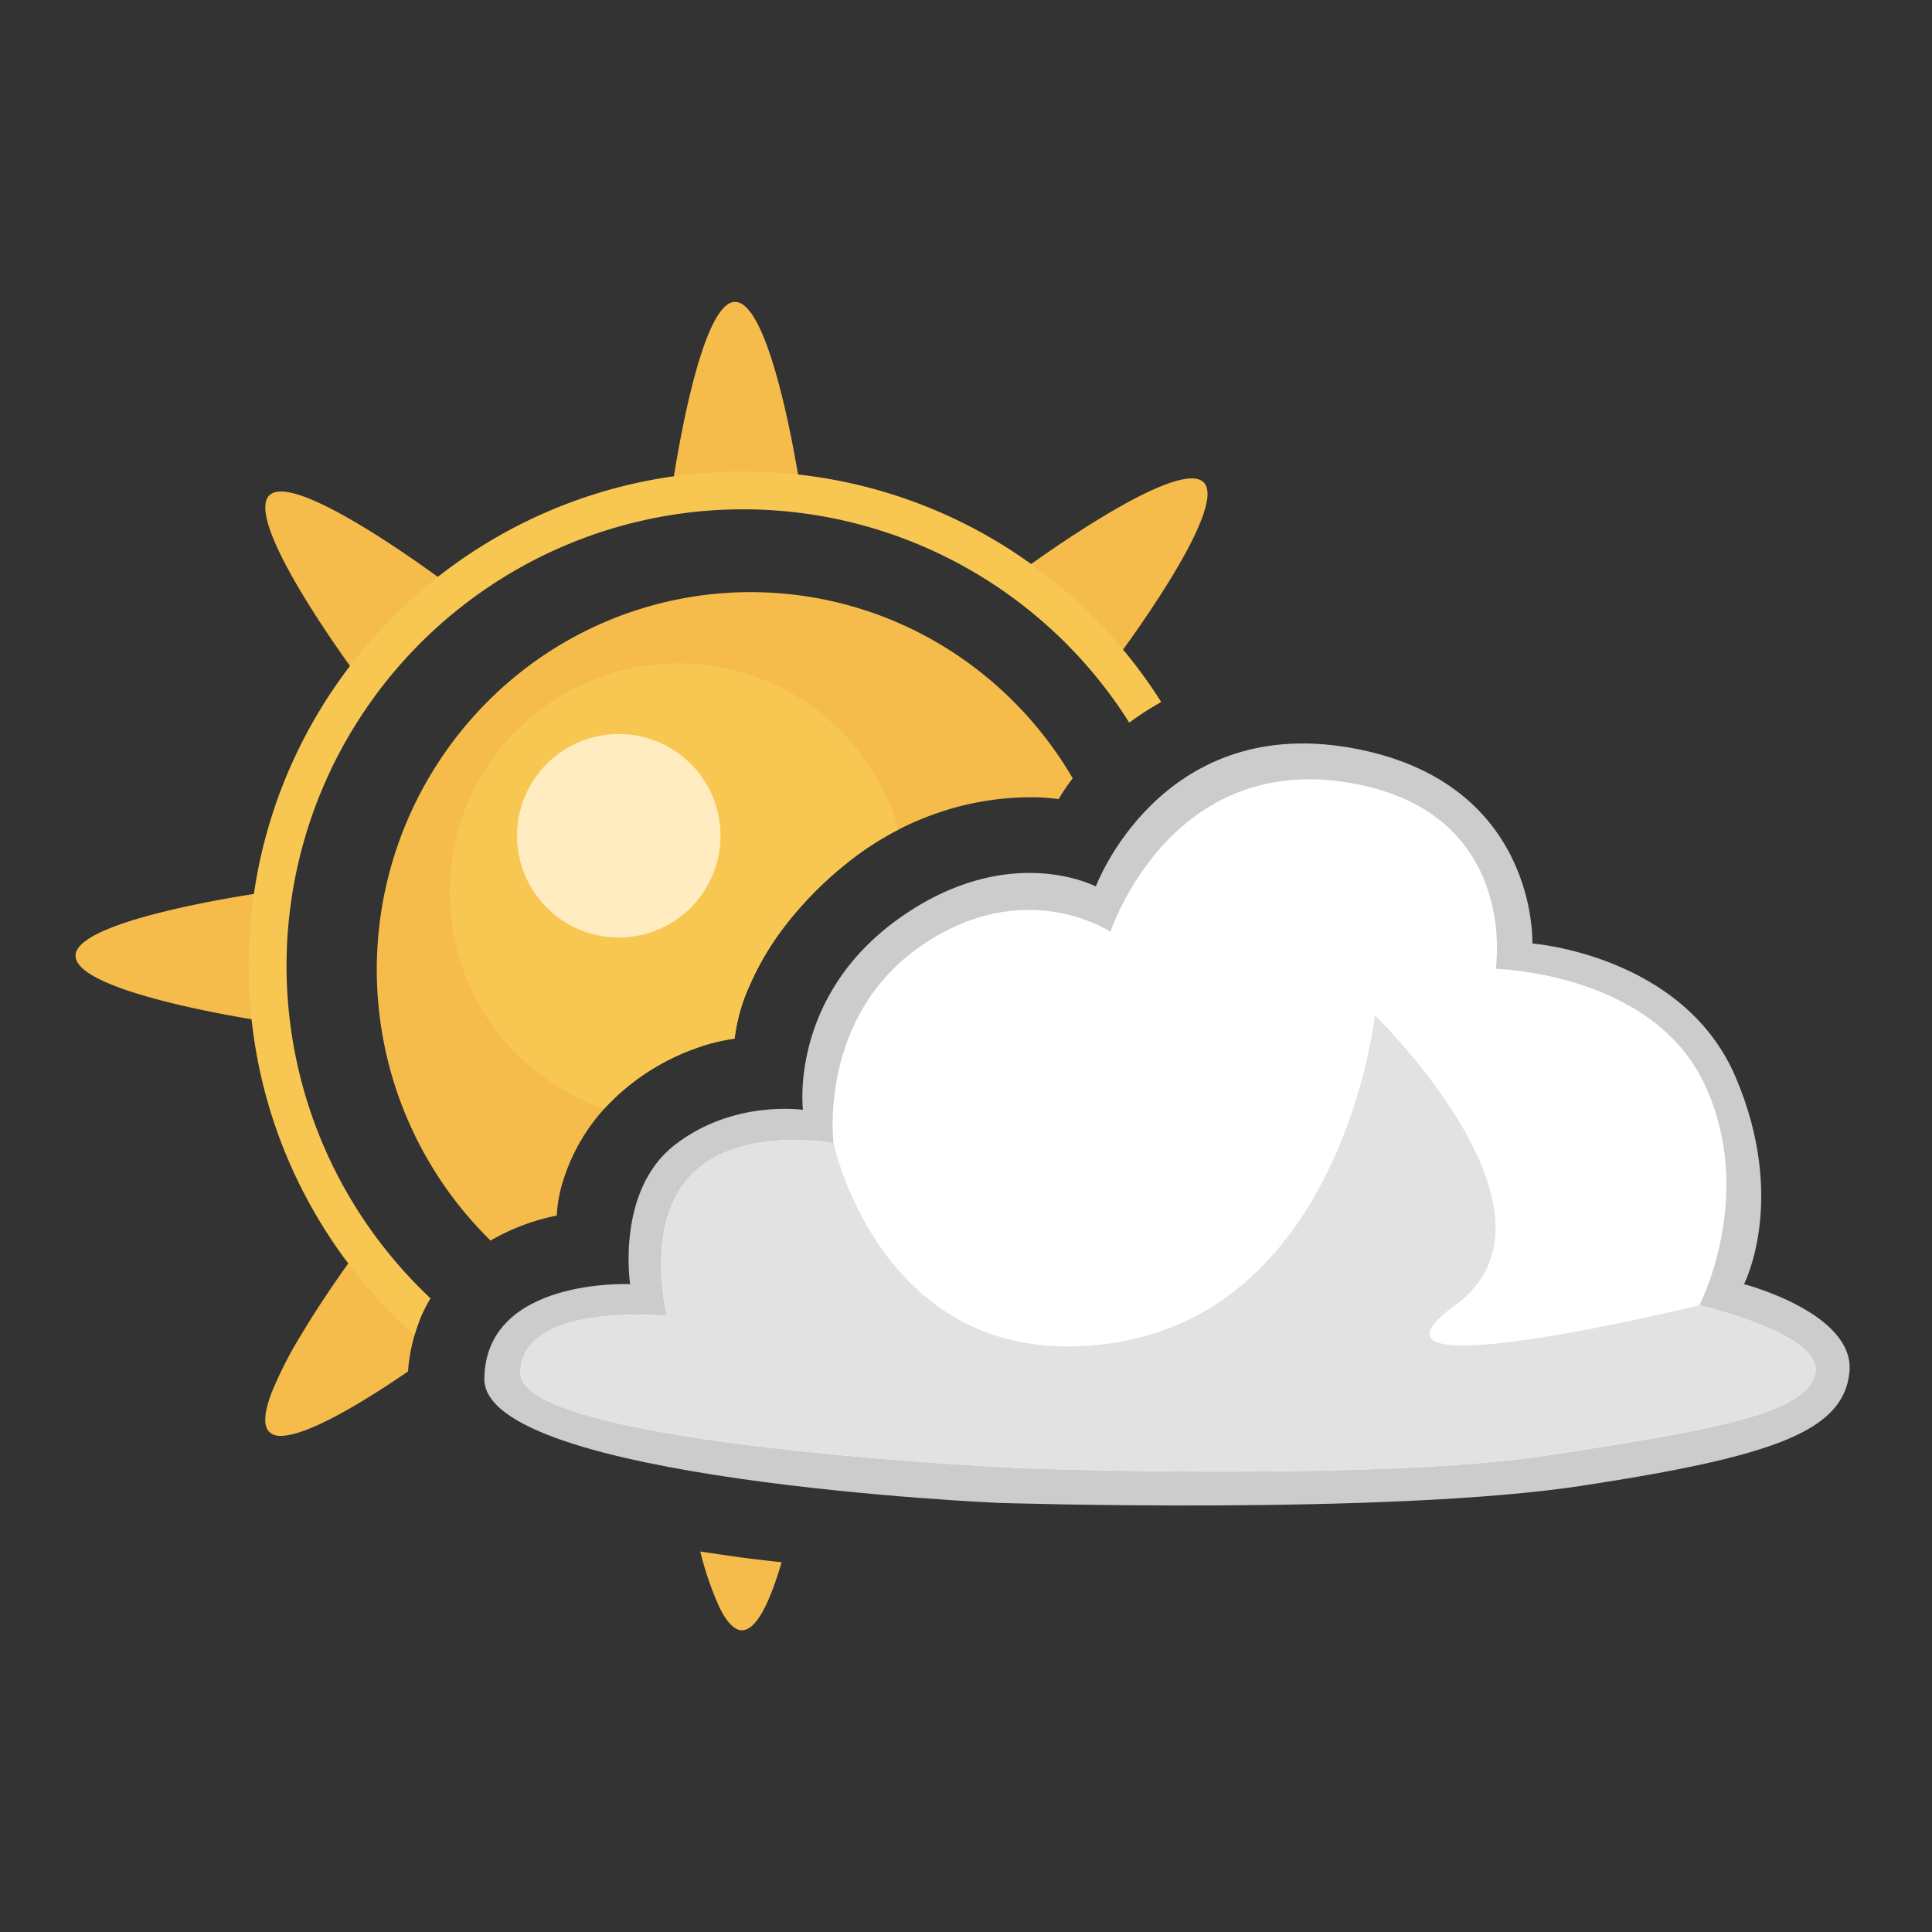 <svg xmlns="http://www.w3.org/2000/svg" xmlns:xlink="http://www.w3.org/1999/xlink" width="450" height="450" viewBox="0 0 450 450">
  <rect x="0" y="0" width="450" height="450" fill="#333333" stroke="none"/>
  <defs>
    <clipPath id="clip-_3">
      <rect width="450" height="450"/>
    </clipPath>
  </defs>
  <g id="_3" data-name="3" clip-path="url(#clip-_3)">
    <rect width="450" height="450" fill="rgba(255,255,255,0)"/>
    <g id="Group_35724" data-name="Group 35724" transform="translate(-0.449)">
      <rect id="Rectangle_4" data-name="Rectangle 4" width="450" height="450" transform="translate(0.449)" fill="red" opacity="0"/>
      <g id="Group_77" data-name="Group 77" transform="translate(18.047 70.32)">
        <path id="Path_1" data-name="Path 1" d="M-23196.707-23710.73s6.209-44.57,14.893-44.227,15.09,43.414,15.09,43.414-8.227-.822-15.09-.848A84.84,84.84,0,0,0-23196.707-23710.73Z" transform="translate(23335.523 23754.959)" fill="#f5bc4b"/>
        <path id="Subtraction_27" data-name="Subtraction 27" d="M9.7,18.352h0c-1.763,0-3.557-1.868-5.332-5.55A73.833,73.833,0,0,1,0,0C1.505.227,2.945.439,4.337.644L6.264.929c3.2.475,7.7,1.032,12.676,1.571-3.048,10.4-6.126,15.734-9.146,15.851Z" transform="translate(145.513 291.055)" fill="#f5bc4b"/>
        <path id="Path_3" data-name="Path 3" d="M0,0S6.208,44.566,14.891,44.232,29.977.81,29.977.81s-8.229.825-15.086.847A84.643,84.643,0,0,1,0,0Z" transform="translate(44.234 137.492) rotate(90)" fill="#f5bc4b"/>
        <path id="Path_6" data-name="Path 6" d="M0,0S6.207,44.566,14.89,44.231,29.979.417,29.979.417A125.7,125.7,0,0,1,14.89,1.657,84.729,84.729,0,0,1,0,0Z" transform="translate(86.866 65.884) rotate(135)" fill="#f5bc4b"/>
        <path id="Subtraction_28" data-name="Subtraction 28" d="M3.652,42.343a3.633,3.633,0,0,1-2.782-.971c-1.346-1.454-1.131-4.534.641-9.154A93.6,93.6,0,0,1,8.675,18.3C14.365,8.841,20.84.087,20.9,0c.042.051,5.289,6.454,10.069,11.268a60.585,60.585,0,0,0,4.9,4.359,40.276,40.276,0,0,0-2.611,11.717C15.13,39.74,7.153,42.342,3.652,42.343Z" transform="translate(44.185 221.773)" fill="#f5bc4b"/>
        <path id="Path_8" data-name="Path 8" d="M0,.542S6.207,45.108,14.89,44.773,30.227,0,30.227,0,21.7.914,14.838.937,0,.542,0,.542Z" transform="translate(241.56 84.144) rotate(-135)" fill="#f5bc4b"/>
        <path id="Subtraction_24" data-name="Subtraction 24" d="M38.614,201.182l0,0c-1.669-1.485-3.312-3.036-4.885-4.609a115.288,115.288,0,0,1-24.678-36.6A114.612,114.612,0,0,1,2.34,138.356a116.237,116.237,0,0,1,0-46.412A114.511,114.511,0,0,1,19.665,50.768,115.477,115.477,0,0,1,70.329,9.049,114.615,114.615,0,0,1,91.943,2.34a116.235,116.235,0,0,1,46.412,0,114.51,114.51,0,0,1,41.175,17.325,115.818,115.818,0,0,1,31.1,31.1c.651.963,1.3,1.952,1.921,2.939a65.4,65.4,0,0,0-7.448,4.8c-.58-.919-1.19-1.855-1.817-2.783a106.6,106.6,0,0,0-46.765-38.509,106.155,106.155,0,0,0-100.8,9.8A106.6,106.6,0,0,0,17.211,73.777a106.155,106.155,0,0,0,9.8,100.8,107.044,107.044,0,0,0,12.979,15.73c.768.768,1.562,1.538,2.358,2.286a36.113,36.113,0,0,0-3.734,8.585Z" transform="translate(40.327 39.493)" fill="#f7c751"/>
        <path id="Subtraction_25" data-name="Subtraction 25" d="M26.451,151.013h0a88.4,88.4,0,0,1-.962-125.267A86.687,86.687,0,0,1,53.148,6.908a86.252,86.252,0,0,1,77.7,5.037,87.985,87.985,0,0,1,31.2,31.4,43.785,43.785,0,0,0-3.29,4.853,42.324,42.324,0,0,0-6.654-.439,66.985,66.985,0,0,0-18.8,2.778,69.852,69.852,0,0,0-24.461,13.043,84.919,84.919,0,0,0-14.251,14.7,66.068,66.068,0,0,0-7.641,12.953A41.733,41.733,0,0,0,83.3,103.973a43.06,43.06,0,0,0-9.319,2.354,53.091,53.091,0,0,0-19.041,11.9,44.908,44.908,0,0,0-11.4,18.256,32.773,32.773,0,0,0-1.675,8.707,50.128,50.128,0,0,0-15.418,5.82Z" transform="translate(70.213 67.621)" fill="#f5bc4b"/>
        <path id="Subtraction_26" data-name="Subtraction 26" d="M36.04,103.766h0A53.343,53.343,0,0,1,32.56,4.19,53.355,53.355,0,0,1,104.6,38.713,71.782,71.782,0,0,0,91.955,47.02,84.918,84.918,0,0,0,77.7,61.722a66.069,66.069,0,0,0-7.642,12.952,41.749,41.749,0,0,0-3.653,12.737,43.038,43.038,0,0,0-9.318,2.354,53.079,53.079,0,0,0-19.039,11.9c-.692.68-1.368,1.385-2.01,2.1Z" transform="translate(87.103 84.182)" fill="#f7c751"/>
        <circle id="Ellipse_4" data-name="Ellipse 4" cx="23.695" cy="23.695" r="23.695" transform="translate(102.832 100.649)" fill="#ffedc1"/>
        <g id="Group_76" data-name="Group 76" transform="translate(95.213 102.847)">
          <path id="Path_77" data-name="Path 77" d="M-22028.238-22756.086s-119.824-5.312-119.539-28.914,33.957-22.031,33.957-22.031-3.336-21.727,10.352-32.391,29.9-8.2,29.9-8.2-3.285-26.234,22.283-44.523,45.932-7.508,45.932-7.508,14.855-39.918,59.012-32.359,42.668,45.641,42.668,45.641,35.2,2.648,47.35,31.125,1.957,48.215,1.957,48.215,25.893,6.758,24.551,20.473-17.369,19.625-62.406,26.5S-22028.238-22756.086-22028.238-22756.086Z" transform="translate(22147.777 22932.965)" fill="#ccc"/>
          <path id="Path_74" data-name="Path 74" d="M-22037.041-22775.068s-117.055-5.2-117.314-22.049,34.123-13.465,34.123-13.465-5.539-21.5,5.738-32.932,33.064-7.3,33.064-7.3-3.77-29.254,20.375-45.934,44.119-3.295,44.119-3.295,13.451-41.078,54.529-34.871,35.215,43.514,35.215,43.514,36.2.781,48.521,26.639-1.084,51.719-1.084,51.719,29.088,6.689,26.977,15.93-23.16,13.059-62.541,19.063S-22037.041-22775.068-22037.041-22775.068Z" transform="translate(22162.771 22943.898)" fill="#fff"/>
          <path id="Path_89" data-name="Path 89" d="M-22037.041-22798.764s-117.055-5.2-117.314-22.045,34.123-13.467,34.123-13.467-5.539-21.5,5.738-32.934,33.064-7.3,33.064-7.3,11.486,54.668,65.1,46.547,60.992-76.336,60.992-76.336a145.381,145.381,0,0,1,12.473,14.352c11.494,15,25.127,39.492,6.221,53.207-29.039,21.072,56.887,0,56.887,0s29.088,6.691,26.977,15.934-23.16,13.053-62.541,19.061S-22037.041-22798.764-22037.041-22798.764Z" transform="translate(22162.771 22967.592)" fill="#e2e2e2"/>
        </g>
      </g>
    </g>
  </g>
</svg>
